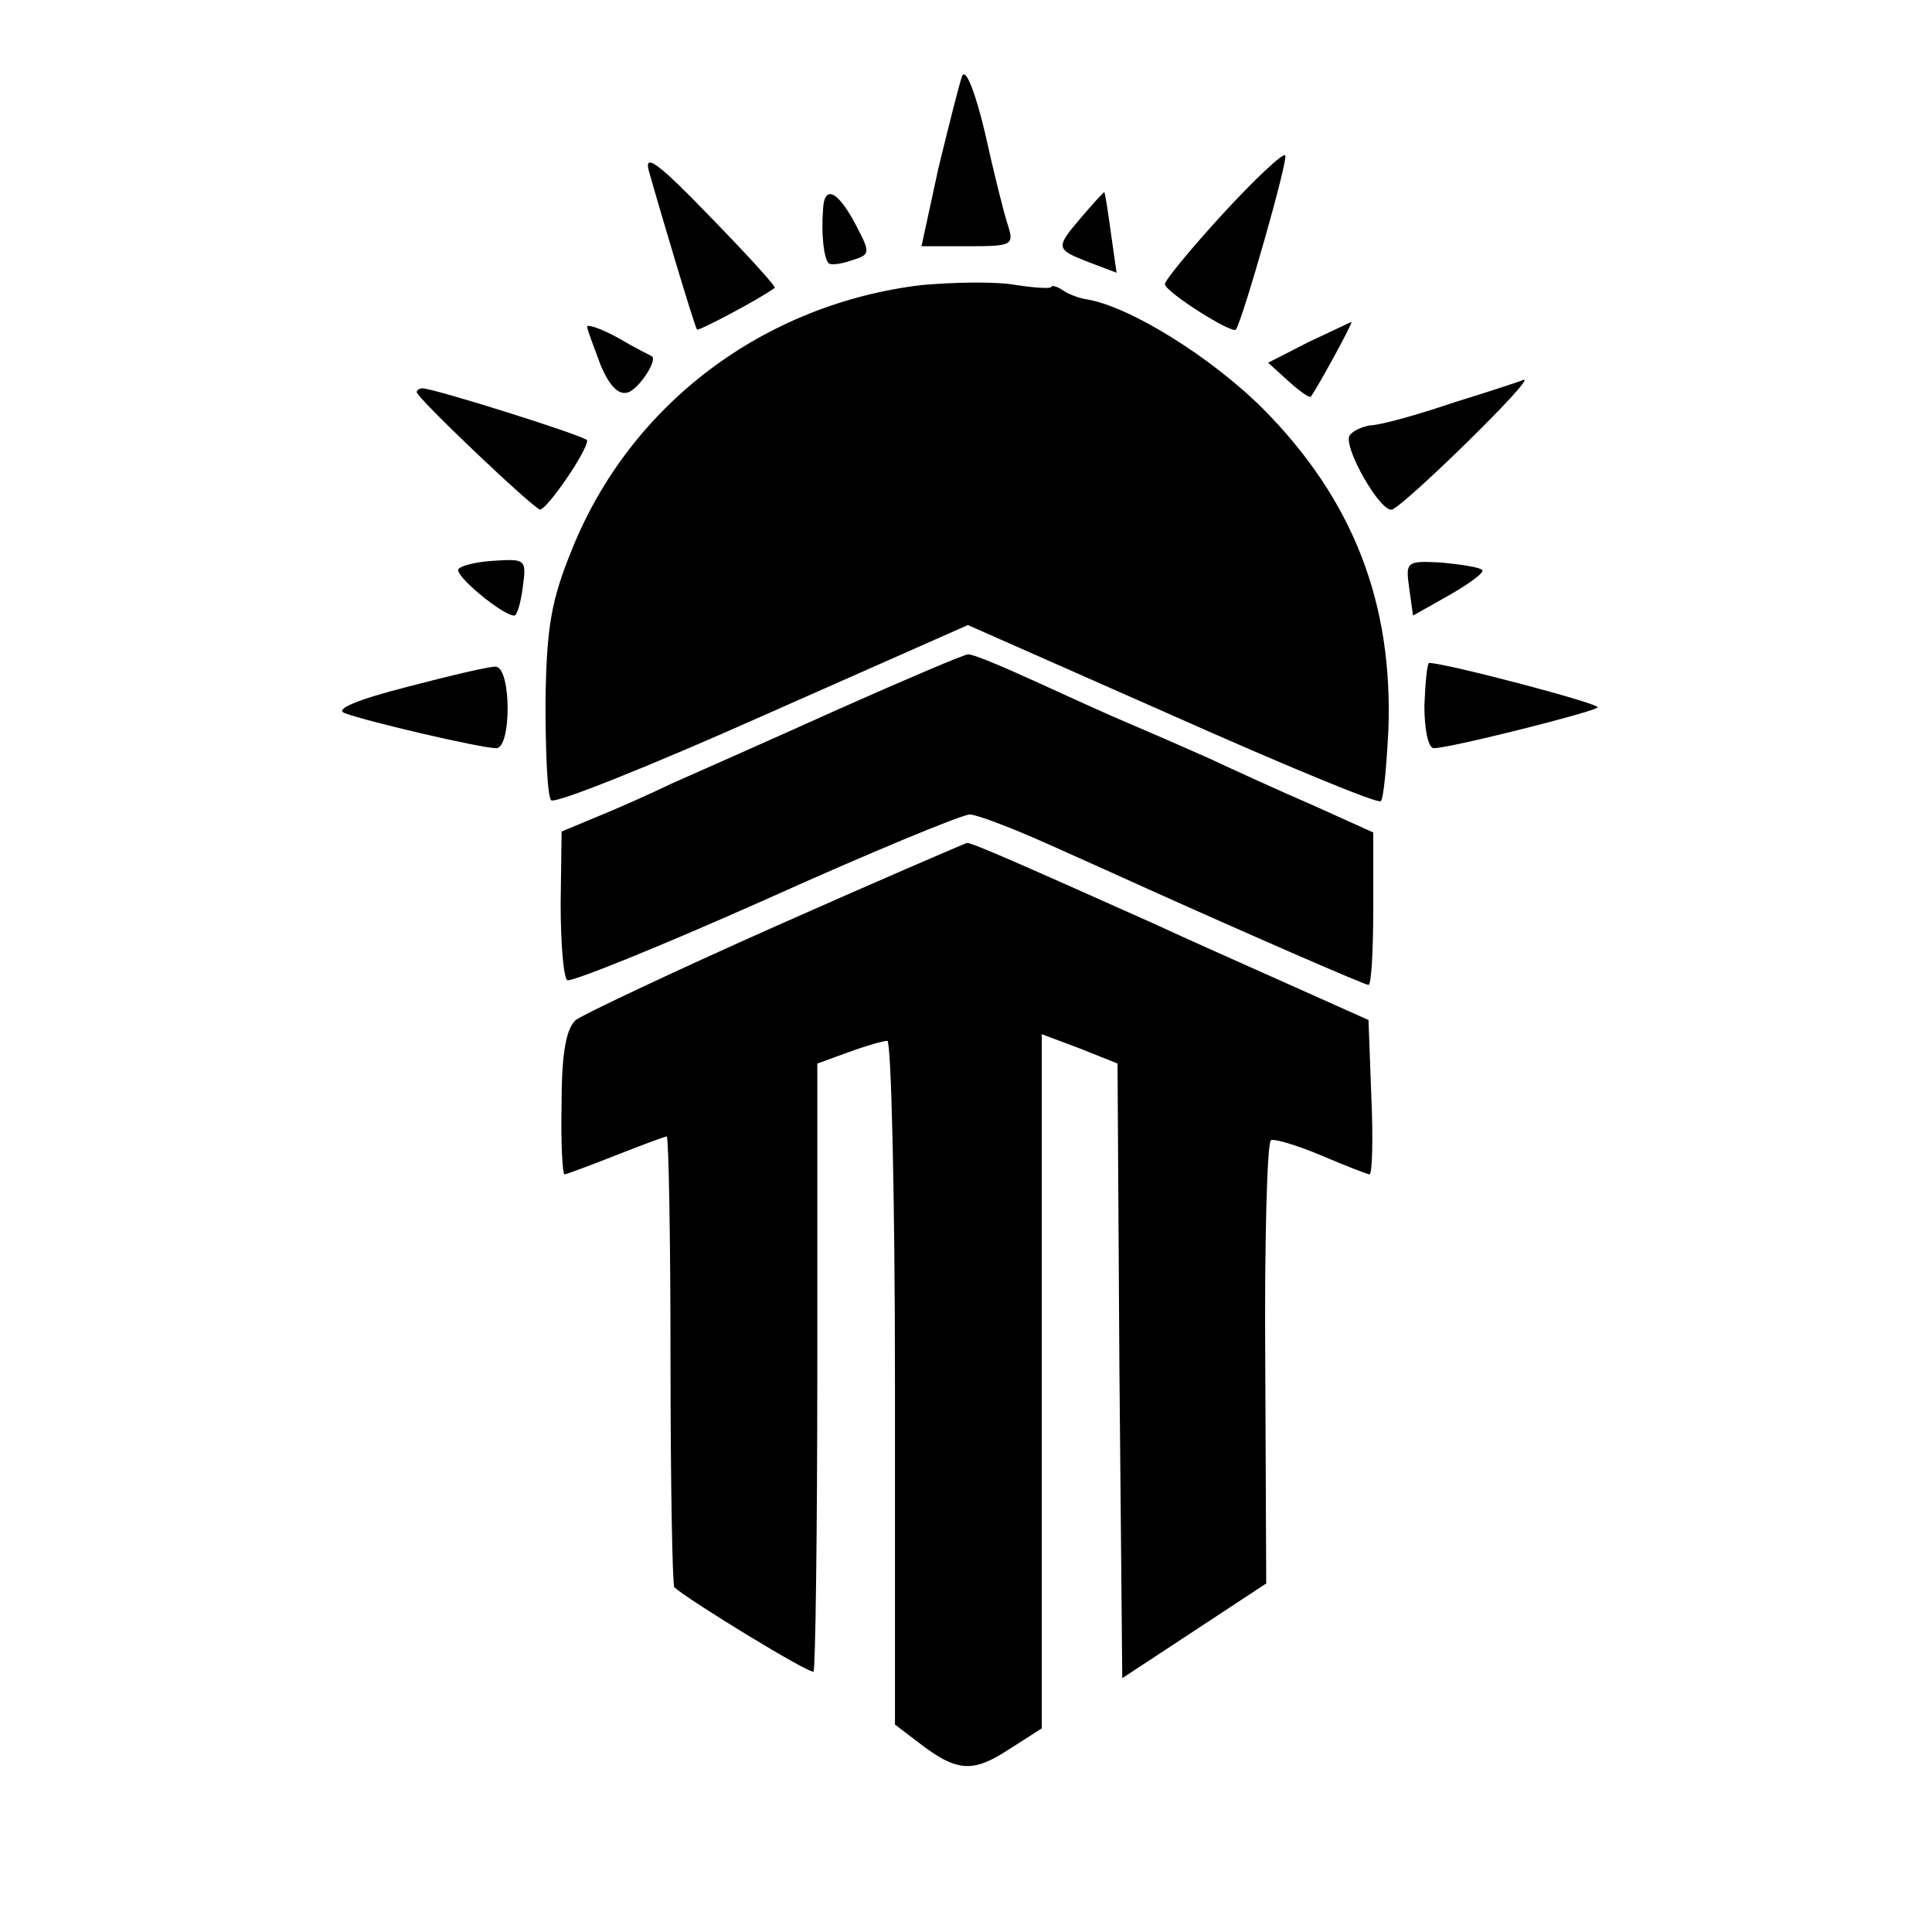 <?xml version="1.0" standalone="no"?>
<!DOCTYPE svg PUBLIC "-//W3C//DTD SVG 20010904//EN"
 "http://www.w3.org/TR/2001/REC-SVG-20010904/DTD/svg10.dtd">
<svg version="1.0" xmlns="http://www.w3.org/2000/svg"
 width="204pt" height="204pt" viewBox="0 0 204 204"
 preserveAspectRatio="xMidYMid meet">
<g transform="translate(0,204) scale(0.1,-0.1)"
fill="#000000" stroke="none">
<path d="M1016 1960 c-3 -8 -14 -52 -25 -97 l-18 -83 49 0 c47 0 49 1 42 23
-4 12 -15 56 -24 97 -10 42 -20 68 -24 60z"/>
<path d="M685 1860 c8 -29 48 -164 51 -168 1 -2 64 31 82 44 2 1 -29 35 -68
75 -54 56 -70 68 -65 49z"/>
<path d="M1291 1814 c-33 -36 -61 -70 -61 -74 0 -8 71 -53 75 -48 7 10 56 181
52 184 -2 3 -32 -25 -66 -62z"/>
<path d="M869 1818 c-2 -26 1 -51 6 -56 2 -2 13 -1 24 3 20 6 20 8 6 35 -20
39 -35 46 -36 18z"/>
<path d="M1143 1812 c-29 -34 -29 -35 7 -49 l29 -11 -6 42 c-3 22 -6 42 -7 43
0 1 -11 -11 -23 -25z"/>
<path d="M973 1739 c-166 -20 -307 -125 -369 -279 -22 -54 -27 -82 -28 -162 0
-53 2 -99 6 -103 4 -4 104 36 223 89 l217 96 215 -95 c119 -53 218 -94 221
-91 3 3 6 37 8 75 5 134 -37 243 -132 339 -55 55 -142 109 -187 116 -7 1 -18
5 -24 9 -7 5 -13 6 -13 4 0 -2 -17 -1 -37 2 -21 4 -66 3 -100 0z"/>
<path d="M620 1695 c0 -3 7 -21 14 -40 10 -24 20 -33 30 -29 12 5 31 35 24 38
-2 1 -18 9 -35 19 -18 10 -33 15 -33 12z"/>
<path d="M1382 1679 l-43 -22 21 -19 c12 -11 22 -18 24 -17 8 11 45 79 43 79
-1 0 -21 -10 -45 -21z"/>
<path d="M1535 1615 c-38 -13 -78 -24 -87 -24 -9 -1 -20 -6 -23 -11 -7 -12 33
-82 45 -78 15 6 152 140 139 137 -2 -1 -35 -12 -74 -24z"/>
<path d="M440 1626 c0 -6 120 -120 130 -124 6 -2 50 61 50 73 0 4 -162 55
-174 55 -3 0 -6 -2 -6 -4z"/>
<path d="M484 1439 c-4 -7 47 -49 59 -49 3 0 7 14 9 30 4 29 3 30 -29 28 -19
-1 -36 -5 -39 -9z"/>
<path d="M1488 1419 l4 -29 39 22 c21 12 37 24 34 26 -2 3 -22 6 -43 8 -37 2
-38 1 -34 -27z"/>
<path d="M885 1291 c-71 -32 -150 -67 -175 -78 -25 -12 -61 -28 -81 -36 l-36
-15 -1 -76 c0 -42 3 -78 7 -81 5 -2 99 36 209 85 111 50 208 90 216 90 7 0 44
-14 82 -31 38 -17 87 -39 109 -49 100 -45 226 -100 230 -100 3 0 5 36 5 80 l0
81 -62 28 c-35 15 -85 38 -113 51 -27 12 -66 29 -85 37 -19 8 -63 28 -98 44
-35 16 -66 29 -70 28 -4 0 -65 -26 -137 -58z"/>
<path d="M431 1315 c-55 -14 -78 -24 -67 -28 24 -9 144 -37 160 -37 16 0 16
83 0 86 -5 1 -47 -9 -93 -21z"/>
<path d="M1504 1295 c0 -25 4 -45 10 -45 17 0 168 38 173 43 3 4 -161 47 -178
47 -2 0 -4 -20 -5 -45z"/>
<path d="M819 1062 c-108 -48 -203 -93 -211 -99 -10 -9 -15 -34 -15 -88 -1
-41 1 -75 3 -75 2 0 26 9 54 20 28 11 52 20 54 20 2 0 4 -106 4 -236 0 -129 2
-237 4 -240 14 -13 143 -92 147 -89 2 2 4 148 4 323 l0 319 33 12 c19 7 37 12
41 12 4 -1 8 -163 8 -362 l0 -360 25 -19 c40 -31 57 -32 94 -8 l36 23 0 367 0
366 40 -15 40 -16 2 -324 3 -325 76 50 76 50 -1 232 c-1 127 2 234 6 236 3 2
27 -5 53 -16 26 -11 49 -20 51 -20 3 0 4 37 2 82 l-3 81 -85 38 c-47 21 -110
49 -140 63 -141 63 -193 86 -199 86 -3 -1 -94 -40 -202 -88z"/>
</g>
</svg>
